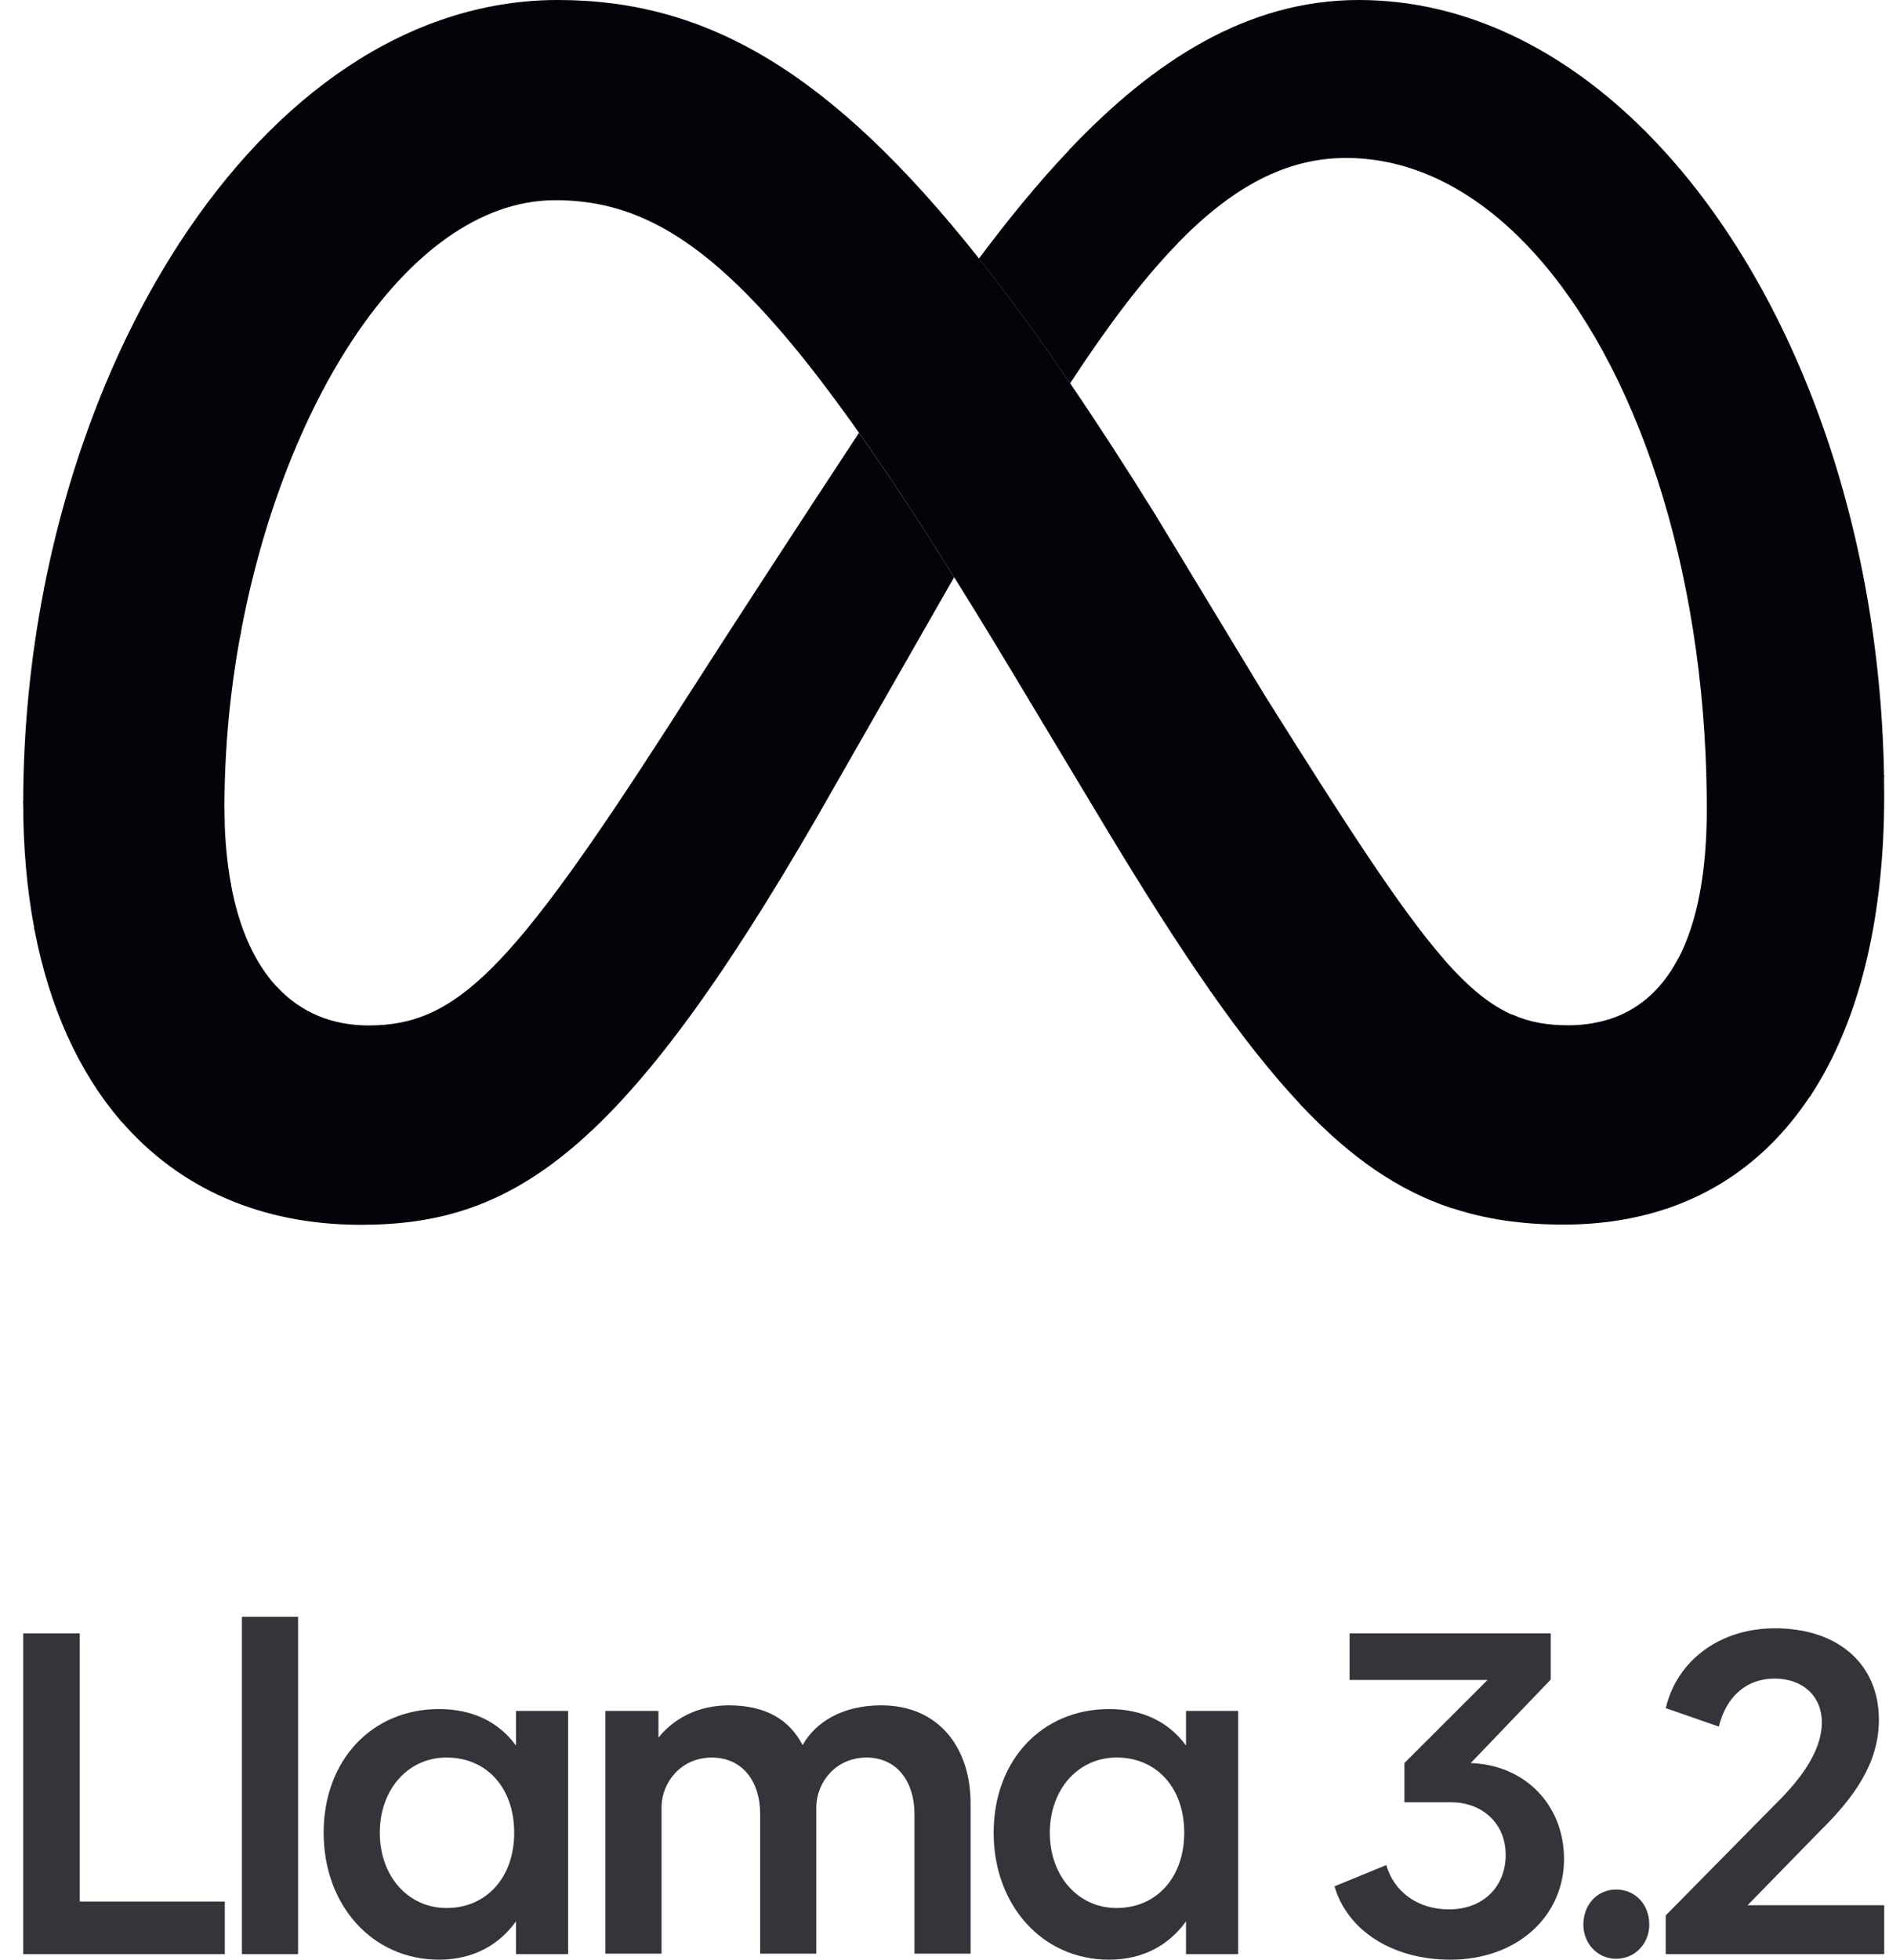 <svg xmlns="http://www.w3.org/2000/svg" width="54" height="56" viewBox="0 0 54 56" fill="none"><path d="M15.95 0C15.933 0 15.916 5.98783e-05 15.899 0L15.829 5.721C15.845 5.721 15.861 5.721 15.877 5.721C19.68 5.721 22.631 8.69 29.043 19.383L29.434 20.034L29.459 20.076L33.049 14.744L33.024 14.703C32.179 13.343 31.368 12.091 30.589 10.949C29.687 9.625 28.823 8.442 27.986 7.386C23.744 2.039 20.195 0 15.95 0Z" fill="#04030A"></path><path d="M15.899 0C11.633 0.022 7.861 2.753 5.138 6.932C5.13 6.944 5.122 6.956 5.114 6.969L10.113 9.662C10.121 9.65 10.129 9.638 10.137 9.626C11.727 7.255 13.707 5.743 15.829 5.721C15.845 5.721 15.861 5.721 15.877 5.721L15.95 0C15.933 0 15.916 5.98783e-05 15.899 0Z" fill="#04030A"></path><path d="M5.138 6.932C5.13 6.944 5.122 6.956 5.114 6.969C3.324 9.726 1.99 13.114 1.269 16.765C1.266 16.781 1.263 16.796 1.26 16.812L6.876 18.124C6.879 18.108 6.882 18.092 6.885 18.077C7.485 14.868 8.628 11.889 10.113 9.662C10.121 9.65 10.129 9.638 10.137 9.626L5.138 6.932Z" fill="#04030A"></path><path d="M6.885 18.077L1.269 16.765C1.266 16.781 1.263 16.796 1.26 16.812C0.867 18.82 0.667 20.862 0.663 22.907C0.663 22.924 0.663 22.941 0.663 22.957L6.422 23.467C6.422 23.451 6.421 23.434 6.421 23.418C6.418 23.299 6.417 23.179 6.416 23.057C6.419 21.403 6.573 19.751 6.876 18.124C6.879 18.108 6.882 18.092 6.885 18.077Z" fill="#04030A"></path><path d="M6.597 25.238C6.494 24.65 6.435 24.056 6.422 23.459C6.422 23.443 6.421 23.426 6.421 23.41L0.663 22.899C0.663 22.916 0.663 22.933 0.663 22.949C0.663 24.222 0.77 25.417 0.978 26.518C0.981 26.534 0.984 26.549 0.987 26.565L6.606 25.286C6.603 25.27 6.6 25.254 6.597 25.238Z" fill="#04030A"></path><path d="M7.909 28.196C7.283 27.519 6.839 26.542 6.606 25.293C6.603 25.277 6.6 25.261 6.597 25.245L0.978 26.525C0.981 26.541 0.984 26.556 0.987 26.573C1.412 28.78 2.245 30.62 3.438 32.012C3.448 32.024 3.459 32.036 3.47 32.049L7.943 28.232C7.932 28.22 7.92 28.208 7.909 28.196Z" fill="#04030A"></path><path d="M24.556 12.368C21.17 17.509 19.119 20.735 19.119 20.735C14.608 27.734 13.048 29.303 10.537 29.303C9.489 29.303 8.614 28.934 7.943 28.228C7.932 28.216 7.92 28.204 7.909 28.192L3.438 32.008C3.448 32.02 3.459 32.032 3.47 32.045C5.117 33.945 7.441 35 10.317 35C14.669 35 17.798 32.969 23.361 23.341C23.361 23.341 25.681 19.287 27.276 16.494C26.288 14.914 25.388 13.547 24.556 12.368Z" fill="#04030A"></path><path d="M30.592 4.256C30.581 4.268 30.569 4.281 30.558 4.293C29.668 5.23 28.815 6.278 27.985 7.389C28.823 8.445 29.687 9.63 30.59 10.954C31.654 9.329 32.647 8.012 33.62 7.003C33.632 6.991 33.643 6.979 33.655 6.968L30.592 4.256Z" fill="#04030A"></path><path d="M47.031 3.748C44.67 1.386 41.854 0 38.844 0C35.67 0 33 1.722 30.592 4.252C30.581 4.264 30.569 4.276 30.558 4.288L33.62 6.998C33.632 6.986 33.643 6.975 33.655 6.963C35.241 5.329 36.776 4.514 38.478 4.514C40.31 4.514 42.025 5.367 43.51 6.864C43.522 6.876 43.533 6.887 43.545 6.899L47.066 3.783C47.055 3.771 47.043 3.759 47.031 3.748Z" fill="#04030A"></path><path d="M53.858 22.148C53.725 14.565 51.045 7.786 47.066 3.783C47.055 3.771 47.043 3.759 47.031 3.748L43.51 6.864C43.522 6.876 43.533 6.887 43.545 6.899C46.538 9.943 48.591 15.603 48.778 22.146C48.778 22.163 48.778 22.179 48.779 22.196L53.858 22.197C53.858 22.181 53.858 22.165 53.858 22.148Z" fill="#04030A"></path><path d="M53.858 22.203C53.858 22.186 53.858 22.17 53.858 22.153L48.778 22.152C48.778 22.168 48.778 22.185 48.779 22.201C48.787 22.508 48.791 22.817 48.791 23.128C48.791 24.912 48.522 26.354 47.975 27.395C47.967 27.41 47.958 27.426 47.95 27.441L51.738 31.341C51.747 31.327 51.756 31.313 51.766 31.299C53.141 29.198 53.863 26.28 53.863 22.742C53.863 22.562 53.861 22.382 53.858 22.203Z" fill="#04030A"></path><path d="M47.975 27.387C47.967 27.402 47.959 27.418 47.951 27.433C47.477 28.311 46.801 28.896 45.917 29.152L47.644 34.539C47.872 34.462 48.095 34.376 48.311 34.28C48.376 34.252 48.441 34.222 48.504 34.192C48.541 34.175 48.577 34.157 48.614 34.139C49.755 33.576 50.72 32.745 51.5 31.675C51.548 31.609 51.595 31.543 51.641 31.476C51.674 31.429 51.706 31.381 51.738 31.333C51.748 31.319 51.757 31.305 51.766 31.291L47.975 27.387Z" fill="#04030A"></path><path d="M44.817 29.298C44.238 29.298 43.727 29.213 43.227 28.991L41.459 34.507C42.453 34.843 43.513 34.994 44.695 34.994C45.784 34.994 46.784 34.833 47.69 34.522L45.964 29.137C45.592 29.247 45.206 29.302 44.817 29.298Z" fill="#04030A"></path><path d="M41.279 27.418C41.269 27.405 41.258 27.393 41.246 27.38L37.178 31.569C37.19 31.581 37.201 31.593 37.212 31.605C38.626 33.096 39.976 34.021 41.507 34.529L43.273 29.017C42.628 28.743 42.004 28.246 41.279 27.418Z" fill="#04030A"></path><path d="M41.247 27.376C40.027 25.971 38.517 23.632 36.143 19.85L33.049 14.744L33.024 14.703L29.434 20.034L29.459 20.076L31.651 23.724C33.777 27.245 35.508 29.792 37.179 31.564C37.19 31.577 37.202 31.589 37.213 31.601L41.279 27.414C41.269 27.401 41.258 27.389 41.247 27.376Z" fill="#04030A"></path><path d="M2.28 54.338H6.426V55.842H0.663V46.675H2.28V54.338Z" fill="#35343A"></path><path d="M6.916 55.842V46.2H8.521V55.842H6.916Z" fill="#35343A"></path><path d="M14.75 48.891H16.241V55.842H14.75V54.905C14.257 55.591 13.511 56 12.55 56C10.642 56 9.252 54.444 9.252 52.373C9.252 50.289 10.642 48.838 12.55 48.838C13.511 48.838 14.257 49.207 14.75 49.88V48.891ZM12.765 54.523C13.916 54.523 14.699 53.639 14.699 52.373C14.699 51.093 13.916 50.223 12.765 50.223C11.666 50.223 10.857 51.133 10.857 52.373C10.857 53.613 11.666 54.523 12.765 54.523Z" fill="#35343A"></path><path d="M25.193 48.732C26.849 48.732 27.746 49.959 27.746 51.529V55.828H26.141V51.832C26.141 50.935 25.661 50.223 24.763 50.223C23.841 50.236 23.348 50.975 23.335 51.621V55.828H21.73V51.832C21.73 50.922 21.237 50.223 20.34 50.223C19.429 50.236 18.924 50.962 18.911 51.621V55.828H17.306V48.891H18.823V49.656C19.24 49.128 19.935 48.732 20.832 48.732C21.894 48.732 22.564 49.141 22.943 49.867C23.31 49.22 24.068 48.732 25.193 48.732Z" fill="#35343A"></path><path d="M33.904 48.891H35.395V55.842H33.904V54.905C33.411 55.591 32.665 56 31.704 56C29.796 56 28.405 54.444 28.405 52.373C28.405 50.289 29.796 48.838 31.704 48.838C32.665 48.838 33.411 49.207 33.904 49.88V48.891ZM31.919 54.523C33.07 54.523 33.853 53.639 33.853 52.373C33.853 51.093 33.07 50.223 31.919 50.223C30.82 50.223 30.011 51.133 30.011 52.373C30.011 53.613 30.82 54.523 31.919 54.523Z" fill="#35343A"></path><path d="M42.043 50.381C43.585 50.434 44.71 51.568 44.71 53.125C44.71 54.76 43.37 56 41.462 56C39.781 56 38.504 55.143 38.15 53.903L39.629 53.296C39.844 54.048 40.514 54.562 41.424 54.562C42.41 54.562 43.042 53.903 43.042 53.006C43.042 52.069 42.334 51.502 41.487 51.502H40.147V50.381L42.523 48.007H38.58V46.675H44.331V47.994L42.043 50.381Z" fill="#35343A"></path><path d="M46.199 55.974C45.668 55.974 45.263 55.538 45.263 54.998C45.263 54.417 45.668 53.995 46.199 53.995C46.742 53.995 47.147 54.417 47.147 54.998C47.147 55.538 46.742 55.974 46.199 55.974Z" fill="#35343A"></path><path d="M49.957 54.444H53.863V55.842H47.618V54.734L50.753 51.555C51.436 50.882 52.08 50.065 52.08 49.22C52.08 48.469 51.537 47.967 50.728 47.967C49.969 47.967 49.363 48.429 49.135 49.339L47.618 48.812C47.947 47.427 49.186 46.53 50.741 46.53C52.548 46.53 53.711 47.559 53.711 49.141C53.711 50.368 53.028 51.344 52.005 52.346L49.957 54.444Z" fill="#35343A"></path></svg>